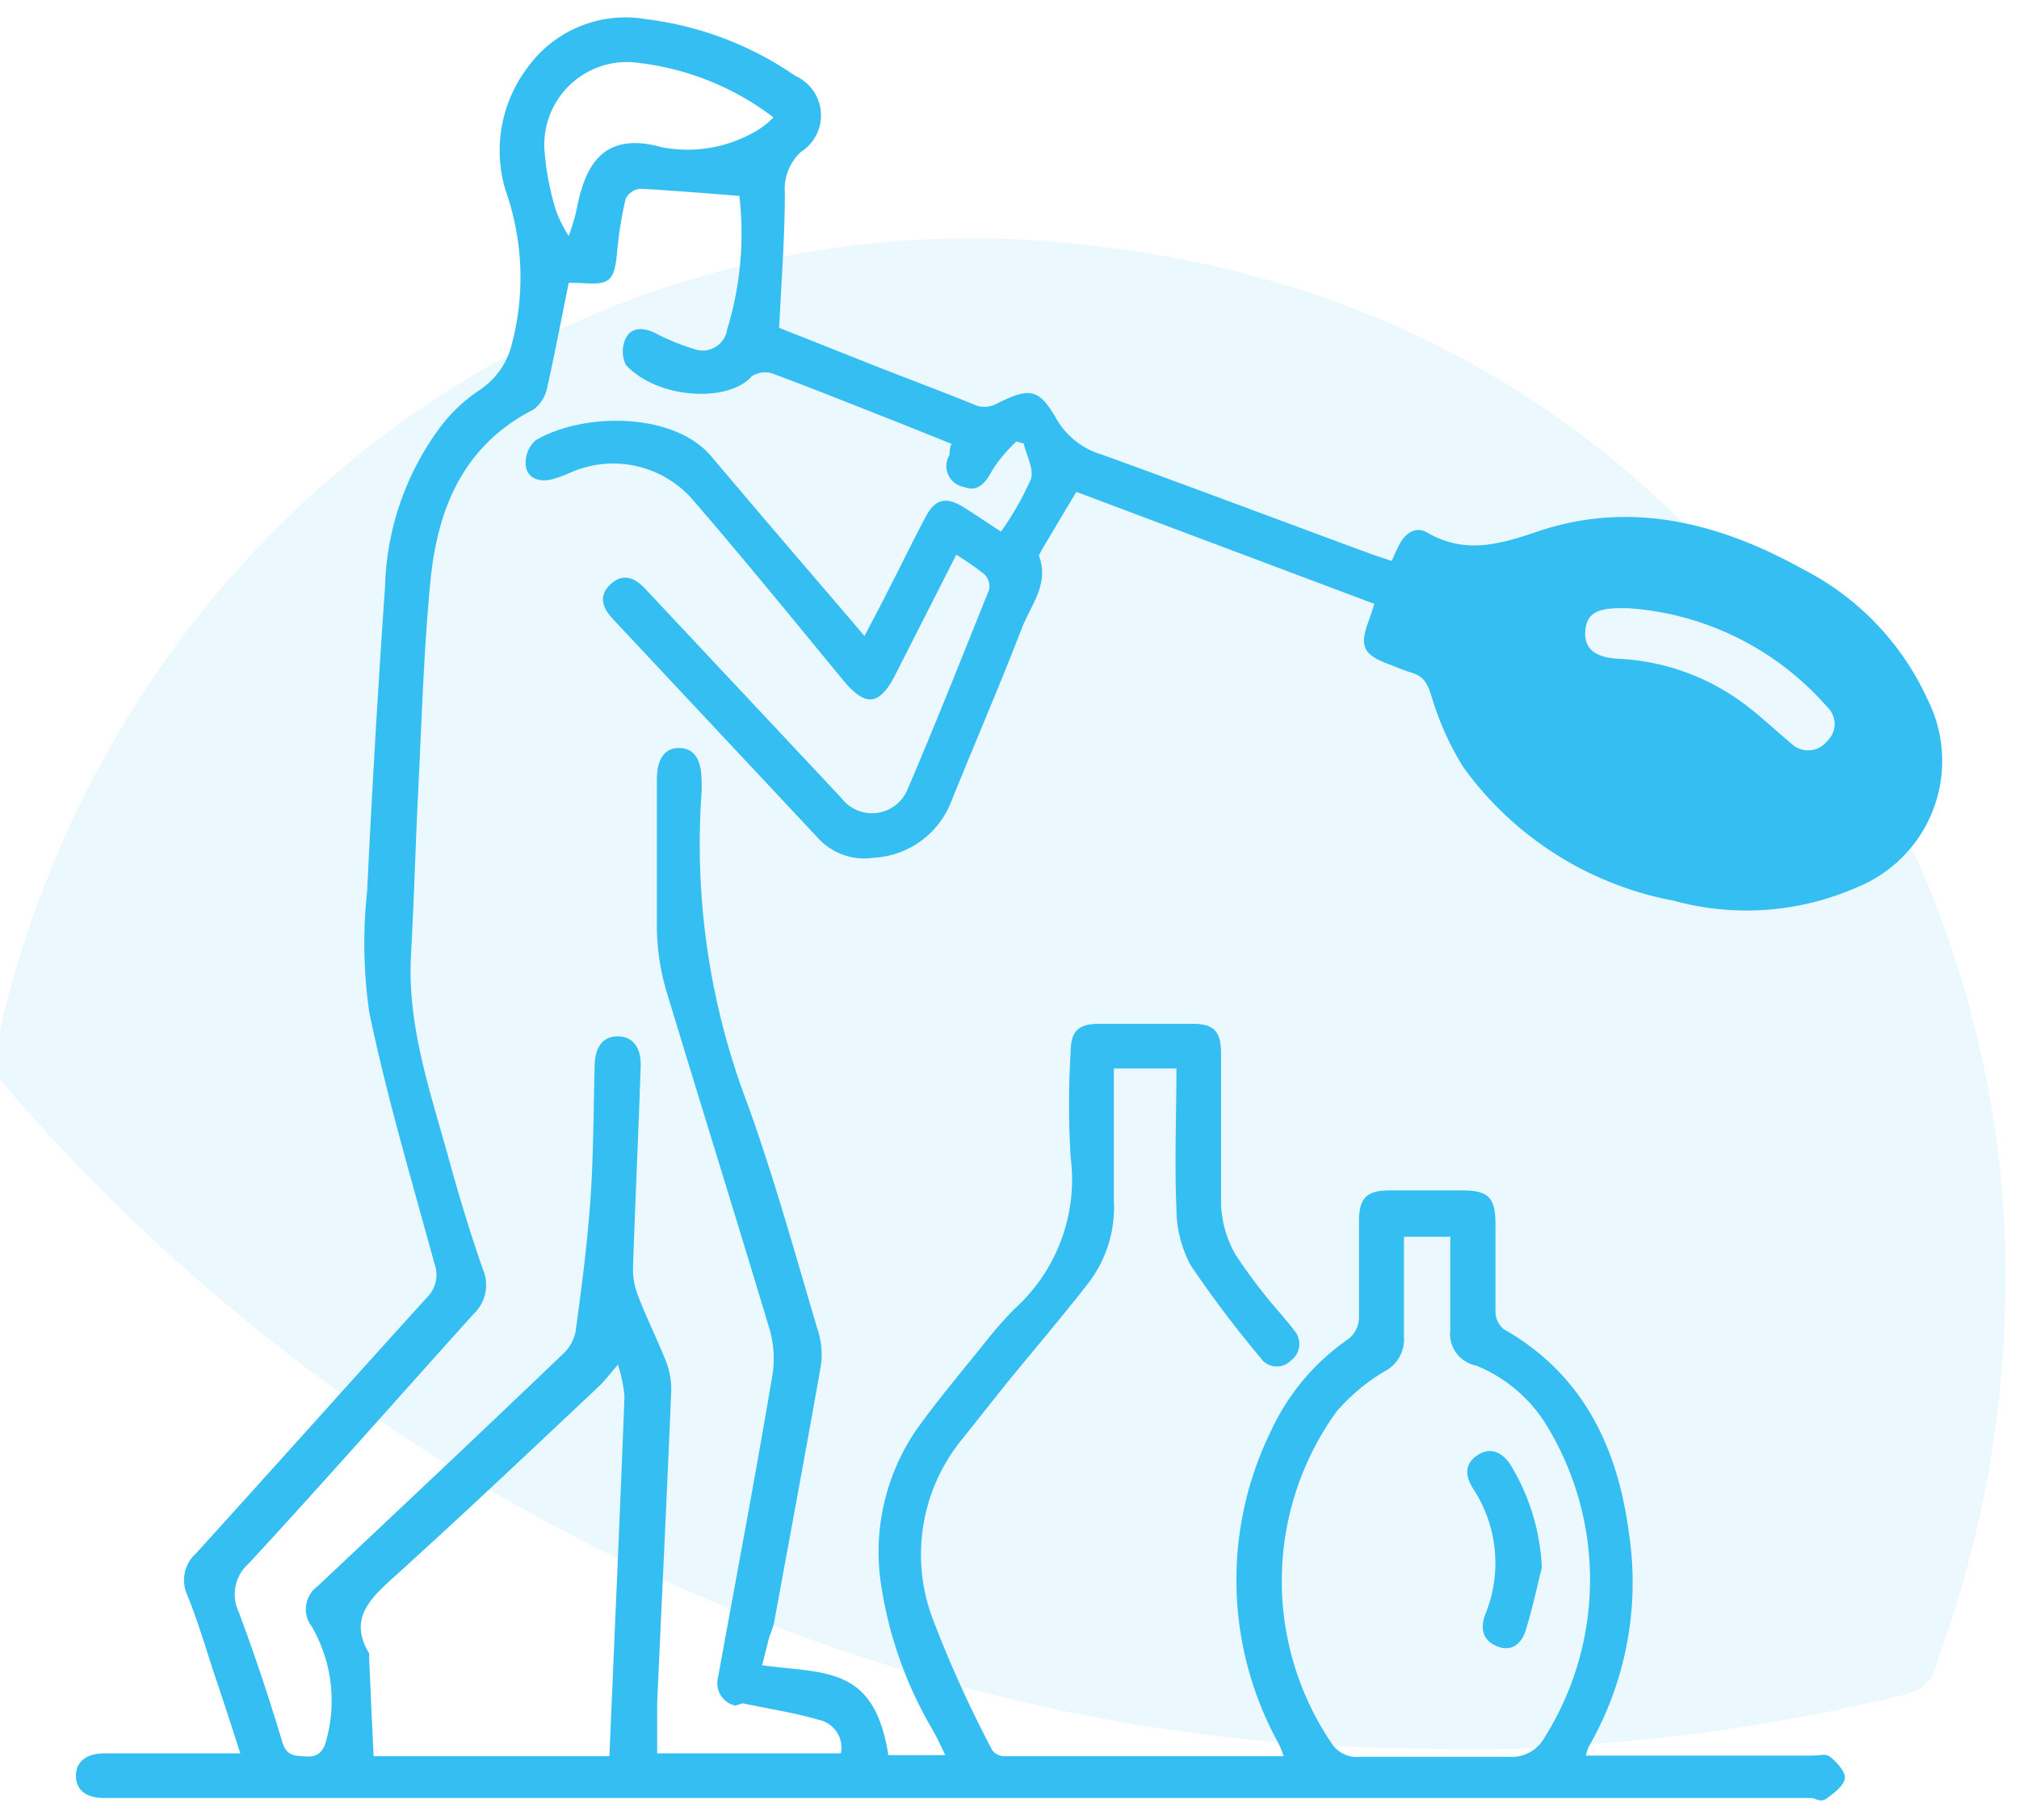 <svg id="Calque_1" data-name="Calque 1" xmlns="http://www.w3.org/2000/svg" viewBox="0 0 71 64"><defs><style>.cls-1,.cls-2{fill:#34bef1;}.cls-1{fill-rule:evenodd;opacity:0.1;isolation:isolate;}</style></defs><g id="Home-V7"><g id="Group-17"><path id="Fill-4-Copy-4" class="cls-1" d="M55.19,61.4A67.3,67.3,0,0,0,67,59.6a1.39,1.39,0,0,0,1.1-1.1,38.9,38.9,0,0,0,2.4-12.2A36.15,36.15,0,0,0,65.19,26c-6.2-10-15-15.9-26.3-17.3-18.7-2.5-35.1,10.1-39,28a1.57,1.57,0,0,0,.3,1.5,67.18,67.18,0,0,0,34.3,21.3,63,63,0,0,0,15.6,2,43.41,43.41,0,0,0,5.1-.1"/></g></g><g id="IQcAtS.tif"><path class="cls-2" d="M26.8,58.57c2.23.31,3.94,0,4.44,3.16h2c-.14-.3-.27-.57-.41-.83A14.25,14.25,0,0,1,31,55.84a7.61,7.61,0,0,1,1.19-5.5c.75-1.06,1.59-2.05,2.4-3.06a15.44,15.44,0,0,1,1.06-1.22,6.13,6.13,0,0,0,2-5.36,30.27,30.27,0,0,1,0-3.69c0-.74.27-1,1-1,1.1,0,2.2,0,3.29,0,.77,0,1,.28,1,1.07,0,1.76,0,3.54,0,5.3a3.86,3.86,0,0,0,.51,1.75,19.39,19.39,0,0,0,1.63,2.13c.13.17.29.33.42.52a.72.72,0,0,1-.1,1.07.69.69,0,0,1-1.07-.09,38.64,38.64,0,0,1-2.46-3.26,4.23,4.23,0,0,1-.5-2c-.07-1.62,0-3.25,0-4.92H39.17c0,1.57,0,3.11,0,4.65a4.37,4.37,0,0,1-.89,2.89c-.94,1.21-1.95,2.39-2.92,3.58L33.85,50.6a6.41,6.41,0,0,0-1.05,6.34,41.67,41.67,0,0,0,2.1,4.63.55.55,0,0,0,.43.2h9.81a3,3,0,0,0-.18-.45,11.9,11.9,0,0,1-.26-11,8,8,0,0,1,2.74-3.24,1,1,0,0,0,.35-.7c0-1.14,0-2.28,0-3.42,0-.83.27-1.09,1.08-1.09h2.55c.93,0,1.17.25,1.17,1.2s0,2.06,0,3.09a.8.8,0,0,0,.29.59c2.78,1.58,4,4.14,4.4,7.15a11.59,11.59,0,0,1-1.43,7.57,2.36,2.36,0,0,0-.08.28h7.93c.2,0,.46-.06.59,0s.59.5.59.76-.36.54-.62.73-.39,0-.59,0h-60c-.67,0-1-.3-1-.79s.38-.78,1-.78H8.45c-.3-.94-.58-1.8-.87-2.66s-.62-2-1-2.92a1.26,1.26,0,0,1,.31-1.45c2.72-3,5.4-6,8.12-9a1.12,1.12,0,0,0,.27-1.19c-.8-2.93-1.67-5.85-2.29-8.82a17,17,0,0,1-.08-4.28q.26-5.37.63-10.72a9.84,9.84,0,0,1,1.87-5.51,5.59,5.59,0,0,1,1.44-1.39A2.71,2.71,0,0,0,18,12.1a9.2,9.2,0,0,0-.22-5.4,4.83,4.83,0,0,1,.74-4.28A4.24,4.24,0,0,1,22.69.67a11.75,11.75,0,0,1,5.28,2,1.52,1.52,0,0,1,.2,2.67,1.77,1.77,0,0,0-.57,1.45c0,1.53-.12,3.07-.2,4.74l3.05,1.21c1.3.52,2.61,1,3.93,1.54a.93.93,0,0,0,.65-.07c1.17-.59,1.5-.57,2.13.54A2.75,2.75,0,0,0,38.78,16c3.17,1.15,6.33,2.34,9.5,3.51l.66.22c.09-.2.17-.38.26-.56.22-.43.6-.68,1-.43,1.27.72,2.39.45,3.74,0,3.3-1.17,6.48-.38,9.46,1.28a9.62,9.62,0,0,1,4.38,4.57,4.8,4.8,0,0,1-2.48,6.62,9.65,9.65,0,0,1-6.44.47,11.8,11.8,0,0,1-7.41-4.71,10.26,10.26,0,0,1-1.13-2.55c-.13-.38-.26-.63-.65-.75s-.62-.23-.94-.35c-.78-.31-.91-.61-.63-1.4.08-.2.14-.41.23-.68L37.85,17.3l-1.24,2.08c0,.05-.09.13-.07.18.36,1-.29,1.72-.6,2.52-.79,2.05-1.66,4.06-2.48,6.09a3.1,3.1,0,0,1-2.74,2,2.21,2.21,0,0,1-1.95-.69l-7.21-7.7c-.37-.39-.53-.82-.09-1.23s.86-.23,1.23.17l6.89,7.35a1.35,1.35,0,0,0,2.33-.32c1-2.33,1.92-4.67,2.86-7a.61.61,0,0,0-.15-.54,10.85,10.85,0,0,0-1-.7l-2.18,4.29c-.53,1-1,1.07-1.77.16-1.74-2.11-3.46-4.23-5.24-6.29A3.71,3.71,0,0,0,20,16.65a4.7,4.7,0,0,1-.63.22c-.43.09-.83-.06-.88-.49a1.06,1.06,0,0,1,.34-.89c1.69-1,4.88-1,6.19.57,1.62,1.92,3.25,3.82,4.88,5.72l.5.59c.29-.56.56-1.05.81-1.56.45-.87.88-1.76,1.34-2.63.33-.63.71-.72,1.32-.35.43.27.86.56,1.33.87a10.78,10.78,0,0,0,1.05-1.84c.12-.35-.15-.83-.25-1.26l-.26-.07a5.3,5.3,0,0,0-.84,1c-.24.46-.51.78-1,.6A.75.75,0,0,1,33.39,16c0-.1,0-.22.07-.39l-1.92-.77c-1.46-.57-2.91-1.16-4.37-1.7a.85.85,0,0,0-.74.1c-.79.91-3.25.83-4.42-.4a1.08,1.08,0,0,1,0-.95c.2-.39.61-.37,1-.19a8.2,8.2,0,0,0,1.41.58.87.87,0,0,0,1.15-.69A11.49,11.49,0,0,0,26,6.89c-1.18-.09-2.33-.19-3.48-.25A.63.63,0,0,0,22,7a13.21,13.21,0,0,0-.29,1.78c-.1,1.13-.24,1.26-1.35,1.17H20c-.25,1.22-.48,2.44-.75,3.65a1.29,1.29,0,0,1-.48.8c-2.51,1.28-3.4,3.53-3.64,6.11-.23,2.4-.3,4.82-.42,7.23-.1,2-.15,3.94-.26,5.9-.12,2.45.67,4.73,1.3,7,.37,1.36.78,2.71,1.23,4a1.4,1.4,0,0,1-.33,1.58C14,49.16,11.41,52.11,8.74,55a1.44,1.44,0,0,0-.34,1.71c.56,1.5,1.06,3,1.53,4.57.16.52.48.47.86.5s.6-.2.68-.56a5.21,5.21,0,0,0-.5-4,1,1,0,0,1,.2-1.43c2.88-2.71,5.77-5.43,8.63-8.17a1.46,1.46,0,0,0,.44-.78c.21-1.53.41-3.06.52-4.6s.11-3.13.15-4.7c0-.71.29-1.09.81-1.09s.84.38.81,1.08c-.08,2.35-.19,4.7-.27,7.05a2.56,2.56,0,0,0,.18,1c.3.79.69,1.56,1,2.35a2.77,2.77,0,0,1,.16,1.11c-.15,3.62-.33,7.24-.49,10.86,0,.58,0,1.16,0,1.77h6.46a1,1,0,0,0-.78-1.18c-.85-.25-1.73-.38-2.67-.58l-.27.08A.81.81,0,0,1,25.25,59c.64-3.52,1.3-7,1.9-10.56a3.73,3.73,0,0,0-.07-1.63c-1.2-4-2.45-8-3.66-12a8.28,8.28,0,0,1-.32-2.1c0-1.76,0-3.53,0-5.3,0-.72.28-1.11.79-1.1s.77.38.78,1.11a3.69,3.69,0,0,1,0,.47,25.7,25.7,0,0,0,1.64,11c.94,2.62,1.68,5.32,2.48,8a2.73,2.73,0,0,1,.06,1.24c-.53,3-1.09,6-1.64,9a4,4,0,0,1-.15.42M49.37,43.5c0,1.2,0,2.36,0,3.51a1.27,1.27,0,0,1-.71,1.24A6.85,6.85,0,0,0,47,49.65a10.18,10.18,0,0,0-.17,11.67,1.05,1.05,0,0,0,1,.47c1.74,0,3.48,0,5.23,0a1.31,1.31,0,0,0,1.25-.67,10.42,10.42,0,0,0,.07-11,5.2,5.2,0,0,0-2.47-2.09A1.13,1.13,0,0,1,51,46.79c0-1.08,0-2.17,0-3.29ZM21.73,48c-.29.33-.47.58-.7.79-2.42,2.28-4.84,4.57-7.31,6.8-.81.74-1.42,1.43-.74,2.56a.42.42,0,0,1,0,.13c.05,1.16.1,2.32.16,3.49h8.29c.18-4.25.37-8.45.53-12.65A4.82,4.82,0,0,0,21.73,48ZM27.2,4.13a9.66,9.66,0,0,0-4.68-1.91,2.91,2.91,0,0,0-3.36,3.21,9.47,9.47,0,0,0,.4,2A4.76,4.76,0,0,0,20,8.3a7.79,7.79,0,0,0,.28-.94c.29-1.54.93-2.76,3-2.18a4.76,4.76,0,0,0,3.29-.56A2.79,2.79,0,0,0,27.2,4.13Zm30,17.26H57c-.86,0-1.2.21-1.25.78s.24.94,1.13,1a8,8,0,0,1,4.63,1.72c.51.4,1,.86,1.48,1.26a.85.85,0,0,0,1.26-.08.82.82,0,0,0,0-1.21A10.21,10.21,0,0,0,57.23,21.39Z"/><path class="cls-2" d="M54.22,55.14c-.18.73-.34,1.46-.56,2.18-.14.48-.49.79-1,.59s-.63-.62-.42-1.15a4.76,4.76,0,0,0-.45-4.42c-.28-.46-.28-.86.17-1.16s.86-.1,1.14.31A7.58,7.58,0,0,1,54.22,55.14Z"/></g></svg>